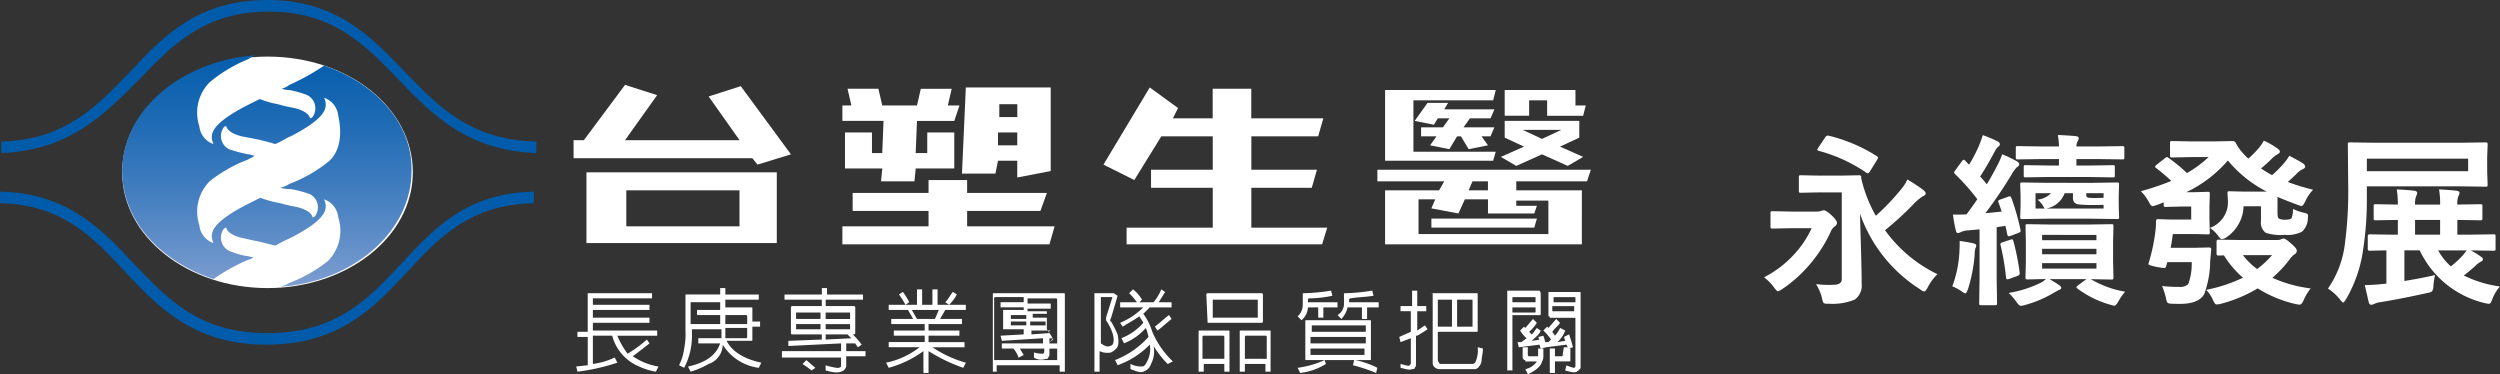 <svg xmlns="http://www.w3.org/2000/svg" xmlns:xlink="http://www.w3.org/1999/xlink" width="288" height="43.113" viewBox="0 0 288 43.113">
  <rect x="0" y="0" width="288" height="43.113" fill="#333333" stroke="none"/>
  <defs>
    <linearGradient id="linear-gradient" x1="0.5" y1="-0.093" x2="0.5" y2="1.064" gradientUnits="objectBoundingBox">
      <stop offset="0" stop-color="#005bab"/>
      <stop offset="0.135" stop-color="#0960ae"/>
      <stop offset="0.353" stop-color="#216cb5"/>
      <stop offset="0.628" stop-color="#4881c1"/>
      <stop offset="0.946" stop-color="#7e9ed1"/>
      <stop offset="1" stop-color="#88a3d4"/>
    </linearGradient>
  </defs>
  <g id="Group_79288" data-name="Group 79288" transform="translate(-49.405 -38.484)">
    <g id="logo_fbc" transform="translate(49.405 38.484)">
      <g id="Group_4" data-name="Group 4">
        <path id="Path_1" data-name="Path 1" d="M69.4,24.034v2.074H93.253l.593-2.074H83.771V22.256h8.445l.741-2.074H83.771V18.7H79.326v1.482H70.585v2.074h8.741v1.778Z" transform="translate(27.642 2.042)" fill="#fff"/>
        <path id="Path_2" data-name="Path 2" d="M73.993,19.008H72.808v-2.37H69.7v4.148h4.3l-.148,1.482H77.7l.148-1.482H82.29V19.008h0v-2.37H79.178v2.37H77.845l.148-3.7h4.3l.593-1.778H81.549l.444-1.926H78.437l-.444,1.926h-4L73.548,11.6H69.993l.444,1.926H69.4V15.3h4.741Z" transform="translate(27.642 -1.377)" fill="#fff"/>
        <path id="Path_3" data-name="Path 3" d="M82.848,19.945h2.222v1.926l3.852-.741V11.5H79.144L78.7,21.426h3.852Zm0-1.778V16.685h2.222v1.482ZM83,14.908V13.426h2.074v1.482Z" transform="translate(32.12 -1.425)" fill="#fff"/>
        <path id="Path_4" data-name="Path 4" d="M51.722,18.1H49.5v8.149H71.427V18.1h-19.7Zm2.37,6.223V20.174H67.13v4.148Z" transform="translate(18.059 1.753)" fill="#fff"/>
        <path id="Path_5" data-name="Path 5" d="M69.686,20.486,73.538,19.3,67.76,11.448l-3.7,1.185,3.556,5.037H54.426l3.7-5.185-3.7-1.185-4.741,6.371H48.5v2.074H69.094Z" transform="translate(17.577 -1.522)" fill="#fff"/>
        <path id="Path_6" data-name="Path 6" d="M106.738,27.649V23.056H113.7l.593-2.074h-7.556V17.13h7.7l.593-2.074h-8.3V11.648h-4.445v3.408H97.7l.593-1.185L95.034,11.5,89.7,20.389l3.556,1.778,3.111-5.037h5.926v3.852H95.182v2.074h7.111v4.593H92.367v1.926h22.52l.593-1.926Z" transform="translate(37.417 -1.425)" fill="#fff"/>
        <path id="Path_7" data-name="Path 7" d="M114.859,19.849h9.186l.3-1.037h-9.482V12.885h9.186l.3-1.185H111.6v8.149Z" transform="translate(47.963 -1.329)" fill="#fff"/>
        <path id="Path_8" data-name="Path 8" d="M115.2,22.737h11.852l.3-1.037H115.2Z" transform="translate(49.696 3.486)" fill="#fff"/>
        <path id="Path_9" data-name="Path 9" d="M122.641,14.478l.444-1.037h-5.778l.444-.741h-2.37L113.9,14.774l2.222.444.444-.741H117.9l-.741,1.037h-2.519v1.037h1.778l-.741,1.037,2.222.444.889-1.482h.444l.889,1.482,2.222-.444-.741-1.037h1.037l.444-1.037H119.53l.741-1.037Z" transform="translate(49.07 -0.848)" fill="#fff"/>
        <path id="Path_10" data-name="Path 10" d="M118.111,20.27h-6.222v6.223h22.668V20.27H127V19.233h8.149l.444-1.333H111v1.333h7.7ZM130.7,21.308v4H115.741v-4h1.926l-.444,1.037,3.111.593.741-1.63h2.667v1.63h5.334l.3-.889H127v-.593h3.7Zm-6.963-1.037h-2.222l.444-1.037h1.778Z" transform="translate(47.674 1.656)" fill="#fff"/>
        <path id="Path_11" data-name="Path 11" d="M123.715,12.885h2.074v1.482h0v.3h4.148l.3-1.185h-1.185V11.7H120.9v2.963h2.815Z" transform="translate(52.441 -1.329)" fill="#fff"/>
        <path id="Path_12" data-name="Path 12" d="M125.341,17.952l2.963,1.333,1.778-1.037-2.667-1.185,2.222-1.037v-.889h0V14.1h-8.593v.889h0v1.037l2.222,1.037L120.6,18.248l1.778,1.037Zm-2.222-2.815h4.445l-2.222,1.037Z" transform="translate(52.297 -0.173)" fill="#fff"/>
        <g id="Group_3" data-name="Group 3">
          <g id="Group_1" data-name="Group 1" transform="translate(14.075 6.371)">
            <path id="Path_13" data-name="Path 13" d="M46.883,22.434c0,7.408-7.556,13.334-16.742,13.334S13.4,29.842,13.4,22.434,20.956,9.1,30.142,9.1C39.475,9.1,46.883,15.026,46.883,22.434Z" transform="translate(-13.4 -8.952)" fill="#fff"/>
            <path id="Path_14" data-name="Path 14" d="M36.66,10.185a25.557,25.557,0,0,1-4,2.222,2.412,2.412,0,0,1-.889.444A2.607,2.607,0,0,0,32.66,13a10.913,10.913,0,0,1,2.074.593,1.707,1.707,0,0,1,.593,2.519.459.459,0,0,1-.3.148s0-.741-1.778-1.185a19.325,19.325,0,0,1-1.926-.444,10.913,10.913,0,0,1-2.074-.593l-1.482.741c-4.3,2.222-4.3,3.408-3.852,4.445a2.423,2.423,0,0,1-1.63-2.074,4.957,4.957,0,0,1,1.185-5.037,16.884,16.884,0,0,1,4.445-2.667A2.412,2.412,0,0,1,28.808,9C20.215,9.593,13.4,15.371,13.4,22.334c0,5.63,4.3,10.371,10.519,12.445a21.151,21.151,0,0,1,4-2.222,1.123,1.123,0,0,0,.593-.3c-.3,0-.593-.148-.889-.148A9.584,9.584,0,0,1,25.7,31.52,1.707,1.707,0,0,1,25.1,29a.459.459,0,0,1,.3-.148s0,.741,1.778,1.185c.741.148,1.333.3,2.074.444l1.778.444a19.1,19.1,0,0,1,1.778-.889c4.3-2.222,4.3-3.408,3.852-4.445a2.423,2.423,0,0,1,1.63,2.074A4.957,4.957,0,0,1,37.1,32.7a16.428,16.428,0,0,1-4.445,2.519,3.54,3.54,0,0,1-1.037.444c8.445-.593,15.112-6.371,15.112-13.334C46.883,17,42.735,12.259,36.66,10.185ZM37.1,21.3a16.428,16.428,0,0,1-4.445,2.519,3.54,3.54,0,0,1-1.037.444,4.17,4.17,0,0,0,1.185.148A12.343,12.343,0,0,1,35.031,25a1.707,1.707,0,0,1,.593,2.519.459.459,0,0,1-.3.148s0-.741-1.778-1.185a19.327,19.327,0,0,1-1.926-.444,12.343,12.343,0,0,1-2.222-.593h-.148l-1.482.741c-4.3,2.222-4.3,3.408-3.852,4.445a2.423,2.423,0,0,1-1.63-2.074,4.957,4.957,0,0,1,1.185-5.037A16.428,16.428,0,0,1,27.919,21c.148-.148.444-.148.741-.444-.3,0-.444-.148-.741-.148a16.758,16.758,0,0,1-2.222-.593A1.707,1.707,0,0,1,25.1,17.3a.459.459,0,0,1,.3-.148s0,.741,1.778,1.185c.741.148,1.63.3,2.222.444s1.185.3,1.63.444c.741-.3,1.333-.741,1.778-.889,4.3-2.222,4.3-3.408,3.852-4.445a2.423,2.423,0,0,1,1.63,2.074C38.735,17.889,38.586,20.112,37.1,21.3Z" transform="translate(-13.4 -9)" fill="url(#linear-gradient)"/>
          </g>
          <g id="Group_2" data-name="Group 2">
            <path id="Path_15" data-name="Path 15" d="M50.521,13c-3.852-4-7.852-8.3-15.853-8.3s-12,4.148-15.853,8.3C14.963,17,11.26,20.849,4,21V22.33c7.852-.3,11.852-4.445,15.853-8.445,3.852-4,7.556-7.852,14.964-7.852S45.928,9.885,49.78,13.886s7.852,8.149,15.853,8.445V21C58.077,20.849,54.373,17,50.521,13Z" transform="translate(-3.852 -4.7)" fill="#005bab"/>
            <path id="Path_16" data-name="Path 16" d="M50.124,27.9c-3.852,4.148-7.556,8-15.408,8s-11.408-3.852-15.408-8c-3.7-4-7.7-8.149-15.408-8.3v1.333c7.111.148,10.667,3.852,14.371,7.852,3.852,4.148,8,8.445,16.3,8.445,8.445,0,12.445-4.3,16.3-8.445,3.7-4,7.26-7.7,14.519-7.852V19.6C57.68,19.748,53.828,23.9,50.124,27.9Z" transform="translate(-3.9 2.475)" fill="#005bab"/>
          </g>
        </g>
      </g>
      <g id="Group_5" data-name="Group 5" transform="translate(66.373 33.187)">
        <path id="Path_17" data-name="Path 17" d="M56.849,32.834l.3.444c-.741.593-1.333,1.037-1.926,1.482a7.346,7.346,0,0,0,2.963,1.185l-.3.593a7.334,7.334,0,0,1-1.926-.593,5.312,5.312,0,0,1-3.111-3.556H50.626v3.259a8.534,8.534,0,0,0,2.519-.741l.3.593a23.787,23.787,0,0,1-4.593,1.037l-.148-.593,1.333-.148V32.537H48.848v-.593h1.185v-4.3c0-.148,0-.148.148-.148h7.26v.593H50.626v.741h6.519v.593H50.626v.889h6.519v.593H50.626V31.8h7.408v.593H53.441a9.446,9.446,0,0,0,1.185,2.074A14.42,14.42,0,0,0,56.849,32.834Z" transform="translate(-48.7 -26.907)" fill="#fff"/>
        <path id="Path_18" data-name="Path 18" d="M61.293,34.952a2.3,2.3,0,0,1-1.185.889,9.55,9.55,0,0,1-2.074.889l-.3-.593c2.074-.444,3.259-1.333,3.7-2.667H58.922v-.593h2.667V31.841H58.182v.444a8,8,0,0,1-.889,4l-.593-.3a5.653,5.653,0,0,0,.593-1.926,8.477,8.477,0,0,0,.148-2.074v-4c0-.148,0-.148.148-.148h3.852V27.1h.593v.741h3.852v.593H62.034v.889H65c.148,0,.148,0,.148.148v1.482h.889v.593h-.889v1.482c0,.148,0,.148-.148.148H62.182c.593,1.185,1.926,2.074,4,2.519l-.3.593a5.762,5.762,0,0,1-4.148-2.667A2.306,2.306,0,0,1,61.293,34.952Zm.148-6.223H58.033v2.519h3.408V30.211H58.774v-.593h2.667Zm.593,4.148H64.4a.145.145,0,0,0,.148-.148V31.693H62.034v1.185Zm0-1.63h2.519v-.889a.145.145,0,0,0-.148-.148h-2.37v1.037Z" transform="translate(-44.848 -27.1)" fill="#fff"/>
        <path id="Path_19" data-name="Path 19" d="M64.7,34.952V34.36h6.815v-.889l-6.074.3v-.593l3.852-.148v-.593H65.885a.145.145,0,0,1-.148-.148V29.322a.145.145,0,0,1,.148-.148h3.408v-.741H65v-.593h4.3V27.1h.593v.741h4.148v.593h-4.3v.741H73a.145.145,0,0,1,.148.148v2.963a.145.145,0,0,1-.148.148h-.148a8.469,8.469,0,0,1,1.037,1.185l-.444.3-.3-.444H72.108v.889H74.33v.593H72.108v1.037a.77.77,0,0,1-.3.593c-.444.3-1.037.3-2.074,0v-.593a7.515,7.515,0,0,0,1.333.3.544.544,0,0,0,.444-.148V35.1H64.7Zm4.445-5.037H66.33v.741h2.815Zm0,1.333H66.33v.593h2.815ZM67.515,35.4l1.037.889-.444.3a10.1,10.1,0,0,0-1.037-.741Zm2.222-4.741h2.815v-.741H69.737Zm0,1.185h2.815v-.593H69.737Zm2.519.593H69.737v.593l2.963-.148-.444-.444Z" transform="translate(-40.995 -27.1)" fill="#fff"/>
        <path id="Path_20" data-name="Path 20" d="M77.689,36.83H77.1V34.311a12.175,12.175,0,0,1-4,1.926l-.3-.593a9.184,9.184,0,0,0,3.852-1.778H73.1v-.593h4.148v-.741H73.689v-.593h3.556V31.2H73.393v-.593h2.519l-.593-1.037H73.1v-.593h1.926a8.27,8.27,0,0,0-.741-1.185l.444-.3a8.271,8.271,0,0,1,.741,1.185l-.444.3h1.333V27.2h.593v1.778h1.185V27.2h.593v1.778H80.06l-.444-.3c.444-.444.593-.889.889-1.185l.444.3a4.857,4.857,0,0,1-.889,1.185h1.926v.593h-2.37l-.593,1.037h2.519V31.2H77.689v.741h3.556v.593H77.689v.741h4.148v.593h-3.7a13.231,13.231,0,0,0,3.852,1.778l-.3.593a19.548,19.548,0,0,1-4-1.926Zm.741-6.223.444-1.037H75.763l.593,1.037Z" transform="translate(-37.095 -27.052)" fill="#fff"/>
        <path id="Path_21" data-name="Path 21" d="M81.693,36.537H81.1V27.648c0-.148,0-.148.148-.148h8c.148,0,.148,0,.148.148v8.889H88.8V35.8h-7.26v.741Zm1.778-2.667H82.137v-.593h4.741v-.593l-4.741.3-.148-.593,2.667-.148v-.593h-2.37V29.426h2.37v-.3H81.989v-.593h2.667v-.593H81.4a.145.145,0,0,0-.148.148V35.2h7.26V28.241a.145.145,0,0,0-.148-.148H85.1v.593h2.667v.593H85.1v.3h2.222v2.074h0a8.27,8.27,0,0,1,.741,1.185l-.444.3.444-.444h-.444v.593h.889v.593h-.889v.593a.544.544,0,0,1-.148.444c0,.148-.148.148-.3.148a1.5,1.5,0,0,1-1.333-.148v-.593a3.909,3.909,0,0,0,1.037.148l.148-.148v-.444H84.211l.444.741-.593.3A3.179,3.179,0,0,0,83.471,33.871Zm1.482-3.852H83.174v.444h1.778Zm0,.741H83.174V31.2h1.778Zm.593-.444h1.778V29.87h-1.63v.444Zm0,.889h1.63v-.444H85.4V31.2Zm2.222.593H85.545v.444l2.074-.148-.148-.148Z" transform="translate(-33.098 -26.907)" fill="#fff"/>
        <path id="Path_22" data-name="Path 22" d="M89.593,36.682H89V27.644h2.222l.444.3-.741,2.519q-.222.444,0,.444a13.7,13.7,0,0,1,.741,1.482c.148.741.148,1.333-.148,1.63a2.045,2.045,0,0,1-.593.444,2.092,2.092,0,0,1-1.333-.148Zm1.482-8.593H89.741v5.334c.444.3.741.444,1.037.3a.517.517,0,0,0,.3-.148c.3-.444.148-1.482-.741-2.815v-.3Zm4.445,7.7a1.336,1.336,0,0,1-.889.889c-.3.148-.741,0-1.482-.3v-.593a2.706,2.706,0,0,0,1.333.3c.3,0,.444-.3.593-.593a2.962,2.962,0,0,0,.3-1.926,9.663,9.663,0,0,1-3.7,2.37l-.3-.593a10.023,10.023,0,0,0,3.852-2.667l-.148-.593h0l-.148-.444a6.59,6.59,0,0,1-2.519,1.778l-.3-.593a6.436,6.436,0,0,0,2.519-1.778c-.148-.3-.3-.444-.444-.741C93.3,30.9,92.7,31.2,92.259,31.5l-.3-.444a8.407,8.407,0,0,0,2.667-1.778H91.963v-.593h1.926A6.444,6.444,0,0,0,93,27.644l.444-.444a4.227,4.227,0,0,1,1.037,1.185l-.3.3h1.63A5.546,5.546,0,0,0,96.7,27.2l.444.3-.741,1.185h1.482v.593H95.371l-.741.741a6.786,6.786,0,0,1,1.037,2.074h0a10.149,10.149,0,0,0,2.37,3.408l-.593.3a11.188,11.188,0,0,1-1.63-2.074A3.107,3.107,0,0,1,95.519,35.793Zm2.37-5.185c-.741.593-1.185,1.037-1.63,1.333l-.3-.444c.593-.444,1.037-.889,1.63-1.333Z" transform="translate(-29.294 -27.052)" fill="#fff"/>
        <path id="Path_23" data-name="Path 23" d="M97.693,36.537H97.1V31.945c0-.148,0-.148.148-.148h3.259c.148,0,.148,0,.148.148v4.593h-.593v-.889h-2.37v.889Zm2.37-1.482V32.537a.145.145,0,0,0-.148-.148H97.693a.145.145,0,0,0-.148.148v2.519Zm-1.926-4.148h0l-.148-3.259a.145.145,0,0,1,.148-.148h6.223a.145.145,0,0,1,.148.148v3.111a.145.145,0,0,1-.148.148Zm.593-2.667h0v2.074h5.185V28.241H98.73Zm3.7,8.3h-.593V31.945c0-.148,0-.148.148-.148h3.259c.148,0,.148,0,.148.148v4.593H104.8v-.889h-2.37v.889Zm2.519-1.482V32.537a.145.145,0,0,0-.148-.148h-2.222a.145.145,0,0,0-.148.148v2.519Z" transform="translate(-25.393 -26.907)" fill="#fff"/>
        <path id="Path_24" data-name="Path 24" d="M105.985,29.226a2.057,2.057,0,0,1-.741,1.482l-.444-.444a1.81,1.81,0,0,0,.593-1.333V27.744c0-.148,0-.148.148-.148a22.1,22.1,0,0,0,3.111-.3l.148.593a13.288,13.288,0,0,1-2.667.3.145.145,0,0,0-.148.148v.3h3.408v.593h-1.63v1.185h-.593V29.226h-1.185Zm1.926,6.074.148.444a7.1,7.1,0,0,1-2.963,1.037l-.3-.593a10.777,10.777,0,0,0,3.111-.889h-2.074c-.148,0-.148,0-.148-.148v-4.3c0-.148,0-.148.148-.148h7.26c.148,0,.148,0,.148.148v4.3c0,.148,0,.148-.148.148h-1.63a10.331,10.331,0,0,1,2.519.889l-.148.593a18.413,18.413,0,0,0-2.667-.889l.148-.593Zm4.741-3.259V31.3H106.43v.741Zm0,1.333v-.741h-6.371v.741Zm-6.371.593v.741H112.5v-.741Zm4.3-4.889a2.823,2.823,0,0,1-.741,1.482l-.444-.444a1.511,1.511,0,0,0,.741-1.185V27.744c0-.148,0-.148.148-.148a22.1,22.1,0,0,0,3.111-.3l.148.593c-.889.148-1.778.148-2.667.3a.145.145,0,0,0-.148.148v.3h3.408v.593H112.8v1.333h-.593V29.226h-1.63Z" transform="translate(-21.685 -27.004)" fill="#fff"/>
        <path id="Path_25" data-name="Path 25" d="M114.182,29.67h-1.333v-.593h1.333V27.3h.593v1.778h1.037v.593h-1.037v2.222l.889-.593.3.444a13.663,13.663,0,0,1-1.185.741h-.148v3.259a.544.544,0,0,1-.148.444c0,.148-.148.148-.3.148-.3.148-.741,0-1.333-.148v-.444c.593.148,1.037.3,1.037.148l.148-.148V32.782l-1.185.444-.148-.593,1.333-.593V29.67Zm2.37-2.074h5.037c.148,0,.148,0,.148.148v4.148c0,.148,0,.148-.148.148h-4.445v3.111a.544.544,0,0,0,.148.444c0,.148.148.148.3.148H121a.544.544,0,0,0,.444-.148,3.309,3.309,0,0,0,.3-1.778l.593.148c0,.593-.148,1.037-.148,1.333a1.132,1.132,0,0,1-.3.741.591.591,0,0,1-.593.3h-3.852a.816.816,0,0,1-.741-.3c-.148-.148-.148-.3-.148-.593V27.6C116.4,27.744,116.4,27.6,116.552,27.6Zm2.222.741h-1.63v3.111h1.63Zm.593,3.111h1.778V28.337h-1.778Z" transform="translate(-17.881 -27.004)" fill="#fff"/>
        <path id="Path_26" data-name="Path 26" d="M124.952,27.6v2.37c0,.148,0,.148-.148.148h-3.111v6.371H121.1V27.448c0-.148,0-.148.148-.148H124.8A.459.459,0,0,1,124.952,27.6Zm-.593,1.037v-.444c0-.148,0-.148-.148-.148h-2.37c-.148,0-.148,0-.148.148v.444Zm-2.667.593v.593h2.519c.148,0,.148,0,.148-.148v-.444Zm1.482,6.074a.319.319,0,0,1-.3-.3V33.819h.593v.889a.145.145,0,0,0,.148.148h1.037v-.889h.3l-.148-.444-2.37.3-.148-.593h.444l.593-.444a3.929,3.929,0,0,1-.741-.889l.444-.444.148.148.889-1.037.444.444a4.727,4.727,0,0,1-.889,1.037l.3.3c.3-.3.444-.593.593-.741l.444.3c-.148.444-.593.741-1.037,1.185l.889-.148-.148-.3.593-.148a4.326,4.326,0,0,1,.3,1.333l-.593.148h.3v.889a1.12,1.12,0,0,1-.148.593c-.148.593-.741,1.037-1.63,1.482l-.3-.593a2.158,2.158,0,0,0,1.333-.889h-1.333Zm4.3-.593c.148,0,.148-.148,0,0l.148-.889h.444l-.148-.3-2.37.3-.148-.593h.444l.3-.3a6.445,6.445,0,0,0-.889-1.037l.444-.444.148.148.889-1.037.444.444c-.148.3-.593.593-.889,1.037l.3.444a3.1,3.1,0,0,0,.593-.889l.593.3a3.5,3.5,0,0,1-.889,1.333l.889-.148-.148-.444.593-.3c.148.444.3.889.444,1.482l-.444.148h.148V35.3c0,.148,0,.148-.148.148h-1.63v1.333h-.593V33.967h.593v.889h.889Zm-1.482-4.445c-.148,0-.148,0-.148-.148V27.6c0-.148,0-.148.148-.148H129.4c.148,0,.148,0,.148.148v8.445c0,.148,0,.3-.148.3,0,.148-.148.148-.3.3-.3.148-.741,0-1.333-.148l.148-.593a5.827,5.827,0,0,0,.889.3l.148-.148v-5.63h-2.963Zm2.963-1.63v-.444c0-.148,0-.148-.148-.148h-2.222c-.148,0-.148,0-.148.148v.444Zm-2.667.593v.3c0,.148,0,.148.148.148h2.37v-.593h-2.519Z" transform="translate(-13.836 -27.004)" fill="#fff"/>
      </g>
    </g>
    <path id="Path_38759" data-name="Path 38759" d="M21.013-10.879a5.634,5.634,0,0,0-1.129,1.528q-.249.465-.4.465a1.129,1.129,0,0,1-.488-.26,16.862,16.862,0,0,1-6.905-8.688q.021,1,.072,2.782.114,3.643.114,5.252a2,2,0,0,1-.789,1.848,6.713,6.713,0,0,1-2.99.478H8.246q-.3,0-.384-.133a2.011,2.011,0,0,1-.155-.509,5.545,5.545,0,0,0-.685-1.619A12.219,12.219,0,0,0,8.5-9.641q.187,0,.446-.011,1.038,0,1.038-.633V-20.3H7.4l-2.126.042q-.166,0-.2-.041a.357.357,0,0,1-.031-.187v-1.557q0-.166.042-.2a.357.357,0,0,1,.187-.031l2.126.042H9.894l2.126-.041q.207,0,.208.229v.133a15.936,15.936,0,0,0,1.681,4.308,27.056,27.056,0,0,0,2.979-3.135,4.611,4.611,0,0,0,.654-1.048,17.037,17.037,0,0,1,1.786,1.173q.322.26.322.415,0,.229-.322.343a5.689,5.689,0,0,0-1.142.976,36.122,36.122,0,0,1-3.218,2.938,16.027,16.027,0,0,0,6.046,5.068Zm-19.982.363a12.256,12.256,0,0,0,3.488-2.668,11.279,11.279,0,0,0,1.993-2.99H4.218l-2.192.042a.353.353,0,0,1-.218-.042.357.357,0,0,1-.031-.187V-17.9q0-.166.042-.2a.419.419,0,0,1,.208-.031l2.192.042H7.136a1.6,1.6,0,0,0,.488-.083.808.808,0,0,1,.3-.062q.26,0,.841.531.664.623.664.893a.488.488,0,0,1-.28.446,1.59,1.59,0,0,0-.488.716,16.409,16.409,0,0,1-2.513,3.821A15.309,15.309,0,0,1,3.118-9.156a1.43,1.43,0,0,1-.488.249q-.124,0-.465-.465a5.355,5.355,0,0,0-1.134-1.144ZM8.518-26.823a18.612,18.612,0,0,1,5.523,2.356q.125.094.125.166a.743.743,0,0,1-.1.238l-.82,1.318q-.166.249-.26.249a.4.4,0,0,1-.187-.083,17.721,17.721,0,0,0-5.448-2.5q-.187-.062-.187-.133a.642.642,0,0,1,.125-.249l.783-1.175q.145-.207.291-.207a.874.874,0,0,1,.157.021ZM42.636-8.865a6.165,6.165,0,0,0-.81,1.173q-.27.446-.446.446a1.006,1.006,0,0,1-.218-.041q-.208-.063-.29-.084a11.626,11.626,0,0,1-3.727-1.838q-.126-.093-.126-.166t.2-.229l.955-.706H33.916q.758.436,1.129.706.229.166.229.291,0,.177-.28.26-.062.021-.654.363a13.314,13.314,0,0,1-3.228,1.36,2.569,2.569,0,0,1-.5.1q-.187,0-.5-.446a7.348,7.348,0,0,0-.892-1.039,13.4,13.4,0,0,0,3.737-1.2,3.414,3.414,0,0,0,.55-.4q-.893.011-1.619.031l-.5.011q-.177,0-.207-.052a.418.418,0,0,1-.031-.207l.042-1.755v-2.344L31.156-16.4q0-.177.042-.207a.387.387,0,0,1,.2-.031l2.657.042h4.308l2.689-.041q.166,0,.2.042a.387.387,0,0,1,.031.2l-.041,1.775v2.346l.042,1.755a.4.4,0,0,1-.037.218q-.037.042-.192.042l-2.374-.045a11.387,11.387,0,0,0,3.957,1.443Zm-3.311-2.657v-.631h-6.26v.633Zm-6.26-1.65h6.259V-13.8H33.064Zm0-2.232v.613h6.259V-15.4Zm-3.952-4.381a.808.808,0,0,1,.229-.062q.1,0,.177.166a26.723,26.723,0,0,1,1.056,3.7.568.568,0,0,1,.021.125q0,.133-.249.218l-.893.343a.725.725,0,0,1-.218.052q-.145,0-.187-.218-.114-.622-.218-.986-.28.052-1,.155v5.968l.042,2.782q0,.177-.052.208a.387.387,0,0,1-.2.031H26.048q-.166,0-.2-.041a.387.387,0,0,1-.031-.2l.042-2.782v-5.719l-1.36.125a2.145,2.145,0,0,0-.81.2.675.675,0,0,1-.343.1q-.166,0-.229-.343a16.583,16.583,0,0,1-.322-1.785q.291.011.5.011.395,0,1.059-.031.6-.789,1.246-1.744a24.259,24.259,0,0,0-2.574-2.907.284.284,0,0,1-.1-.166.672.672,0,0,1,.155-.28l.779-1.069q.1-.124.177-.124t.187.125l.426.446A16.856,16.856,0,0,0,25.8-25.7a10.185,10.185,0,0,0,.426-1.2,15.182,15.182,0,0,1,1.694.713q.28.145.28.343a.332.332,0,0,1-.187.28,1.513,1.513,0,0,0-.384.509q-.83,1.588-1.7,2.927.374.4.768.893.664-1.1,1.2-2.159a8.172,8.172,0,0,0,.571-1.3,15.4,15.4,0,0,1,1.7.82q.26.155.26.322a.353.353,0,0,1-.239.322,3.4,3.4,0,0,0-.614.83,53.846,53.846,0,0,1-3.041,4.5l1.869-.187q-.1-.343-.353-1.028A.664.664,0,0,1,28-19.288q0-.094.239-.187ZM38.87-21.4l2.823-.041q.177,0,.208.052a.419.419,0,0,1,.031.208l-.041,1.235v1.225l.042,1.256a.337.337,0,0,1-.037.2.337.337,0,0,1-.2.037l-2.823-.041H33.625l-2.823.042a.379.379,0,0,1-.229-.041.387.387,0,0,1-.031-.2l.042-1.256v-1.225l-.042-1.234a.379.379,0,0,1,.042-.229.492.492,0,0,1,.218-.031l2.823.042Zm1.277,2.958v-.426q-.353.021-1.059.021a16,16,0,0,1-1.744-.062.846.846,0,0,1-.581-.249.945.945,0,0,1-.145-.581v-.465H35.66a2.762,2.762,0,0,1-2.126,1.764Zm-7.839,0h1.1q-.094-.021-.207-.26a2.562,2.562,0,0,0-.664-.758,2.576,2.576,0,0,0,1.559-.747H32.307Zm7.839-1.765H38.154v.26q0,.239.343.27a5.032,5.032,0,0,0,.55.021q.7,0,1.1-.021Zm-6.311-1.868-2.657.042q-.166,0-.2-.041a.357.357,0,0,1-.031-.187v-.945q0-.166.042-.2a.357.357,0,0,1,.187-.031l2.657.042h1.173v-.747H33.158l-2.875.042q-.187,0-.218-.041a.357.357,0,0,1-.031-.187V-25.4q0-.166.042-.2a.419.419,0,0,1,.208-.031l2.875.042h1.848a7.484,7.484,0,0,0-.133-1.318q.882.021,2.065.125.343.042.343.239a.83.83,0,0,1-.124.363,1.023,1.023,0,0,0-.133.592h2.429l2.844-.041a.328.328,0,0,1,.208.042.357.357,0,0,1,.031.187v1.069q0,.166-.041.2a.387.387,0,0,1-.2.031l-2.844-.041H37.018v.747h1.515l2.678-.041q.166,0,.2.042a.357.357,0,0,1,.031.187v.945q0,.166-.041.2a.357.357,0,0,1-.187.031l-2.678-.041Zm-11.12,12.6a13.094,13.094,0,0,0,.82-3.934q.031-.6.031-.872v-.426q1.142.166,1.588.28.322.083.322.249a.646.646,0,0,1-.1.322,2.973,2.973,0,0,0-.083.747,17.877,17.877,0,0,1-.768,3.956q-.187.488-.3.488a1.178,1.178,0,0,1-.465-.26A5.173,5.173,0,0,0,22.715-9.478Zm6.7-5.377A.659.659,0,0,1,29.6-14.9q.094,0,.155.208a26.548,26.548,0,0,1,.727,3.654v.1q0,.177-.3.28l-.893.322a.731.731,0,0,1-.229.052q-.133,0-.155-.26a27.605,27.605,0,0,0-.622-3.665.719.719,0,0,1-.021-.145q0-.124.28-.207Zm22.982-1.36a3.148,3.148,0,0,0,2.065-3.239l-.041-.747q0-.166.042-.2a.357.357,0,0,1,.187-.031l1.764.042h2.532a14.159,14.159,0,0,1-4.484-3.591,14.473,14.473,0,0,1-4.783,3.654h.976l1.495-.041q.166,0,.2.042a.387.387,0,0,1,.031.2l-.041,1.547v1.329l.042,1.547q0,.177-.041.208a.357.357,0,0,1-.187.031l-1.495-.041h-2.54q-.1.83-.249,1.588h2.657l1.755-.041a.229.229,0,0,1,.2.065.229.229,0,0,1,.065.2q-.011.083-.124,1.339A11.191,11.191,0,0,1,51.746-8.6q-.622,1.142-2.782,1.142-.727,0-1.059-.021a.634.634,0,0,1-.415-.133,1.519,1.519,0,0,1-.155-.5,9.161,9.161,0,0,0-.446-1.4,16.621,16.621,0,0,0,1.954.1A1.372,1.372,0,0,0,49.9-9.737a6.75,6.75,0,0,0,.4-2.525H47.483l-.124.465q-.062.208-.238.208a6.61,6.61,0,0,1-.851-.124q-.955-.187-.955-.322a.731.731,0,0,1,.021-.124,20.728,20.728,0,0,0,.784-3.693,7.253,7.253,0,0,0,.062-1,.573.573,0,0,1,.052-.312.3.3,0,0,1,.208-.052l1.4.042h2.4v-1.495H49.029l-1.723.042q-.166,0-.2-.041a.357.357,0,0,1-.031-.187v-.3q-.5.208-.768.3a3.483,3.483,0,0,1-.509.145q-.187,0-.4-.426a5.591,5.591,0,0,0-.955-1.3,31.319,31.319,0,0,0,3.508-1.183A21.591,21.591,0,0,0,46.2-23.106q-.124-.094-.124-.155t.187-.229l.934-.737a.555.555,0,0,1,.239-.145.363.363,0,0,1,.187.1,17.69,17.69,0,0,1,2.126,1.744,12.583,12.583,0,0,0,2.491-1.838H50.264l-2.232.042q-.166,0-.2-.041a.357.357,0,0,1-.031-.187v-1.432q0-.166.042-.2a.357.357,0,0,1,.187-.031l2.232.042h2.574l2.192-.041a.369.369,0,0,1,.343.208,5.167,5.167,0,0,0,.633.965q.436.5.81.851a10.782,10.782,0,0,0,1.2-1.2,4.825,4.825,0,0,0,.592-.872,9.15,9.15,0,0,1,1.588.913q.26.187.26.363,0,.155-.28.3a3.051,3.051,0,0,0-.716.571q-.46.458-1.177,1.06.768.5,1.277.768a13.56,13.56,0,0,0,1.339-1.339,5.689,5.689,0,0,0,.644-.893q1.183.613,1.567.872a.527.527,0,0,1,.26.384q0,.166-.3.3a2.3,2.3,0,0,0-.737.571q-.446.436-.965.893a25.378,25.378,0,0,0,2.917.893,4.822,4.822,0,0,0-.893,1.318q-.26.55-.426.55a1.571,1.571,0,0,1-.509-.145q-1.09-.395-2.273-.9v1.755q0,.633.133.727a1.528,1.528,0,0,0,.841.145q.519,0,.654-.187A2.743,2.743,0,0,0,61.96-18.4a5.347,5.347,0,0,0,1.277.446,1.3,1.3,0,0,1,.374.133.27.27,0,0,1,.083.229q0,.072-.011.229A2.162,2.162,0,0,1,63-15.77a3.706,3.706,0,0,1-1.993.363,5.553,5.553,0,0,1-2.18-.238A1.45,1.45,0,0,1,58.277-17v-1.7H56.265A4.141,4.141,0,0,1,55.7-16.65a4.37,4.37,0,0,1-1.381,1.507,1.151,1.151,0,0,1-.531.229q-.187,0-.426-.363a3.715,3.715,0,0,0-.974-.936ZM64-9.239a6,6,0,0,0-.789,1.318q-.239.55-.465.55a2.79,2.79,0,0,1-.465-.062,14.24,14.24,0,0,1-4.385-1.806,16.266,16.266,0,0,1-4.287,1.786,2.8,2.8,0,0,1-.446.062q-.187,0-.384-.446a4.156,4.156,0,0,0-.811-1.236,17.347,17.347,0,0,0,4.235-1.4,11.106,11.106,0,0,1-2.192-2.574q-.384.021-.644.021-.208,0-.207-.229v-1.371q0-.229.208-.229l2.491.042h4.266A1.015,1.015,0,0,0,60.6-14.9a.669.669,0,0,1,.291-.083q.218,0,.83.55.685.571.685.851a.452.452,0,0,1-.238.4,2.442,2.442,0,0,0-.613.633,13.643,13.643,0,0,1-1.962,2.087A15.138,15.138,0,0,0,64-9.239Zm-4.442-3.831H56.2a7.962,7.962,0,0,0,1.63,1.6,10.58,10.58,0,0,0,1.723-1.6ZM73.6-15.426h.446v-1.7l-2.554.042q-.166,0-.2-.052a.387.387,0,0,1-.031-.2v-1.37q0-.166.042-.2a.357.357,0,0,1,.187-.031l2.554.042a10.039,10.039,0,0,0-.124-1.744q.986.031,1.993.145.363.042.363.26a.83.83,0,0,1-.124.363,2.657,2.657,0,0,0-.124.976h2.886a8.713,8.713,0,0,0-.124-1.744q.955.031,1.993.145.363.042.363.238a.846.846,0,0,1-.124.384,2.418,2.418,0,0,0-.124.976l2.657-.041q.166,0,.2.042a.357.357,0,0,1,.031.187v1.372a.353.353,0,0,1-.041.218.357.357,0,0,1-.187.031L80.9-17.128v1.7h1.256l2.907-.041a.328.328,0,0,1,.208.042.357.357,0,0,1,.031.187v1.432a.312.312,0,0,1-.037.192.338.338,0,0,1-.2.037l-2.637-.041a7.673,7.673,0,0,1,1.214.747q.208.145.208.291t-.229.26a2.356,2.356,0,0,0-.622.465q-.644.592-1.36,1.129a13.357,13.357,0,0,0,4.173,1.266,4.58,4.58,0,0,0-.851,1.381,3.443,3.443,0,0,1-.218.5.277.277,0,0,1-.239.114,2.679,2.679,0,0,1-.456-.083,11.1,11.1,0,0,1-7.485-6.073H74.8v3.53q2.1-.343,3.53-.685a10.532,10.532,0,0,0-.187,1.235,1.2,1.2,0,0,1-.166.654,1.487,1.487,0,0,1-.539.177q-2.73.613-5.387,1.059a2.008,2.008,0,0,0-.675.177,1.026,1.026,0,0,1-.384.125q-.218,0-.3-.29l-.456-1.982a19.915,19.915,0,0,0,2.045-.124l.446-.041v-3.831q-.81.011-1.474.031l-.456.011q-.218,0-.218-.229v-1.433q0-.229.218-.229Zm2.429,0h2.886v-1.7H76.028Zm4.119,3.654a10.178,10.178,0,0,0,1.36-1.256,7.05,7.05,0,0,0,.465-.592H78.686a7.224,7.224,0,0,0,1.464,1.848Zm-10.14-1.681A15.43,15.43,0,0,1,68.1-8.035q-.26.426-.363.426-.072,0-.363-.363a5.671,5.671,0,0,0-1.38-1.246,11.445,11.445,0,0,0,1.931-5,46.468,46.468,0,0,0,.4-7.1L68.285-25.8a.379.379,0,0,1,.042-.229.387.387,0,0,1,.2-.031l2.886.042h9.82l2.917-.041q.177,0,.208.052a.418.418,0,0,1,.031.208l-.052,1.505V-22.7l.052,1.505q0,.177-.041.208a.387.387,0,0,1-.2.031L81.23-21H70.475v1.214a37.7,37.7,0,0,1-.468,6.332Zm12.135-9.29v-1.443H70.475v1.443Z" transform="translate(251.591 80.947)" fill="#fff"/>
  </g>
</svg>
